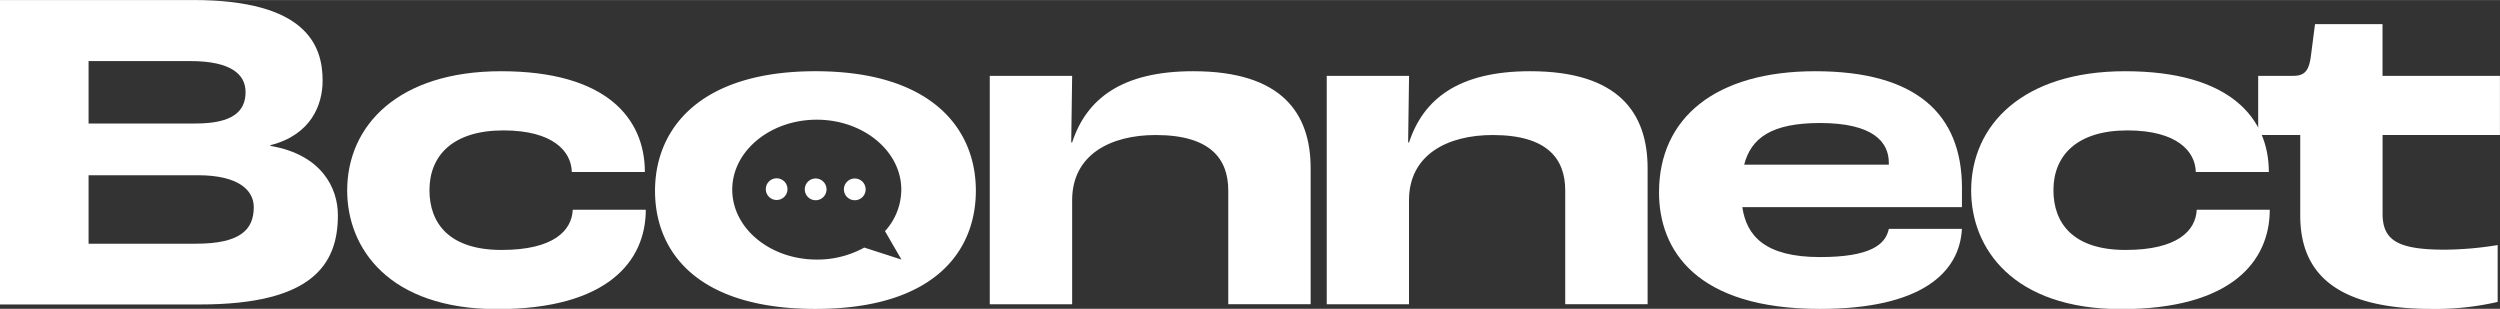 <svg xmlns="http://www.w3.org/2000/svg" width="162.3mm" height="20.05mm" viewBox="0 0 460.06 56.82">
  <rect x="0" y="0" width="460.06" height="56.82" fill="#333333" stroke="none"/>
  <path d="M33.7,13.16H69.26c20.67,0,23.81,8.25,23.81,14.8,0,4.51-2.12,10-9.61,11.91V40c9.44,1.61,12.42,7.74,12.42,12.76,0,9.1-4.76,16.42-25.35,16.42H33.7Zm36,22.72c6.81,0,9.19-2.22,9.19-5.79,0-3.23-2.64-5.7-10.21-5.7H50V35.88ZM69.77,58C78,58,80.4,55.36,80.4,51.27c0-3.06-2.72-5.87-10.29-5.87H50V58Z" transform="translate(-33.7 -13.16)" fill="#fff"/>
  <path d="M97.59,48.21c0-12,9.44-21.95,28.32-21.95,19.4,0,26.46,8.68,26.46,18.55H138.93c-.09-3.83-3.49-7.66-12.59-7.66-9.36,0-13.61,4.68-13.61,11,0,6.12,3.66,11,13.27,11s12.93-3.58,13.1-7.4h13.44c0,9.44-7,18.29-27.39,18.29C105.24,70,97.59,58.84,97.59,48.21Z" transform="translate(-33.7 -13.16)" fill="#fff"/>
  <path d="M215.84,27.11H231l-.17,12.25H231c2.63-8,9.1-13.1,22.28-13.1,16.25,0,21.61,7.66,21.61,17.87v25H259.73V48.21c0-5.7-3.15-10.21-13.36-10.21C238.12,38,231,41.57,231,50V69.14H215.84Z" transform="translate(-33.7 -13.16)" fill="#fff"/>
  <path d="M277.85,27.11H293l-.17,12.25H293c2.64-8,9.11-13.1,22.29-13.1,16.25,0,21.61,7.66,21.61,17.87v25H321.74V48.21c0-5.7-3.14-10.21-13.35-10.21-8.25,0-15.4,3.57-15.4,12V69.14H277.85Z" transform="translate(-33.7 -13.16)" fill="#fff"/>
  <path d="M394.74,51.27H354.33c.77,5.28,4.17,9.19,14.29,9.19,9.27,0,12.08-2.3,12.67-5.19h13.45C394.31,63.35,387.25,70,368.62,70,345.82,70,339,59.18,339,48.55c0-13.7,10.38-22.29,28.75-22.29,18.54,0,27,7.83,27,21.52Zm-13.45-8.16c0-3.83-2.89-7.32-12.67-7.32-8.85,0-12.67,2.72-13.95,7.66h26.62Z" transform="translate(-33.7 -13.16)" fill="#fff"/>
  <path d="M396.44,48.21c0-12,9.44-21.95,28.33-21.95,19.39,0,26.45,8.68,26.45,18.55H437.78c-.08-3.83-3.49-7.66-12.59-7.66-9.35,0-13.61,4.68-13.61,11,0,6.12,3.66,11,13.27,11s12.93-3.58,13.1-7.4h13.44c0,9.44-7,18.29-27.39,18.29C404.1,70,396.44,58.84,396.44,48.21Z" transform="translate(-33.7 -13.16)" fill="#fff"/>
  <path d="M457,52.8V38h-7.74V27.11h6.46c2.22,0,2.9-1.1,3.24-3.65l.76-5.87h12.42v9.52h21.61V38H472.15V52.46c0,4.94,2.81,6.64,11.49,6.64a62.8,62.8,0,0,0,9.69-.85V68.71A50.69,50.69,0,0,1,481.17,70C462.63,70,457,62.67,457,52.8Z" transform="translate(-33.7 -13.16)" fill="#fff"/>
  <path d="M183.76,26.26c-21.35,0-29.52,10.64-29.52,22S162.15,70,183.76,70s29.52-10.38,29.52-21.78S205.11,26.26,183.76,26.26Zm15.83,34.66-6.84-2.21A17.85,17.85,0,0,1,184,60.92c-8.59,0-15.55-5.76-15.55-12.87s7-12.87,15.55-12.87,15.56,5.76,15.56,12.87a11.41,11.41,0,0,1-3,7.64Z" transform="translate(-33.7 -13.16)" fill="#fff"/>
  <circle cx="142.92" cy="34.8" r="2" fill="#fff"/>
  <path d="M183.8,46a2,2,0,1,0,2,2A2,2,0,0,0,183.8,46Z" transform="translate(-33.7 -13.16)" fill="#fff"/>
  <path d="M191,46a2,2,0,1,0,2,2A2,2,0,0,0,191,46Z" transform="translate(-33.7 -13.16)" fill="#fff"/>
</svg>
